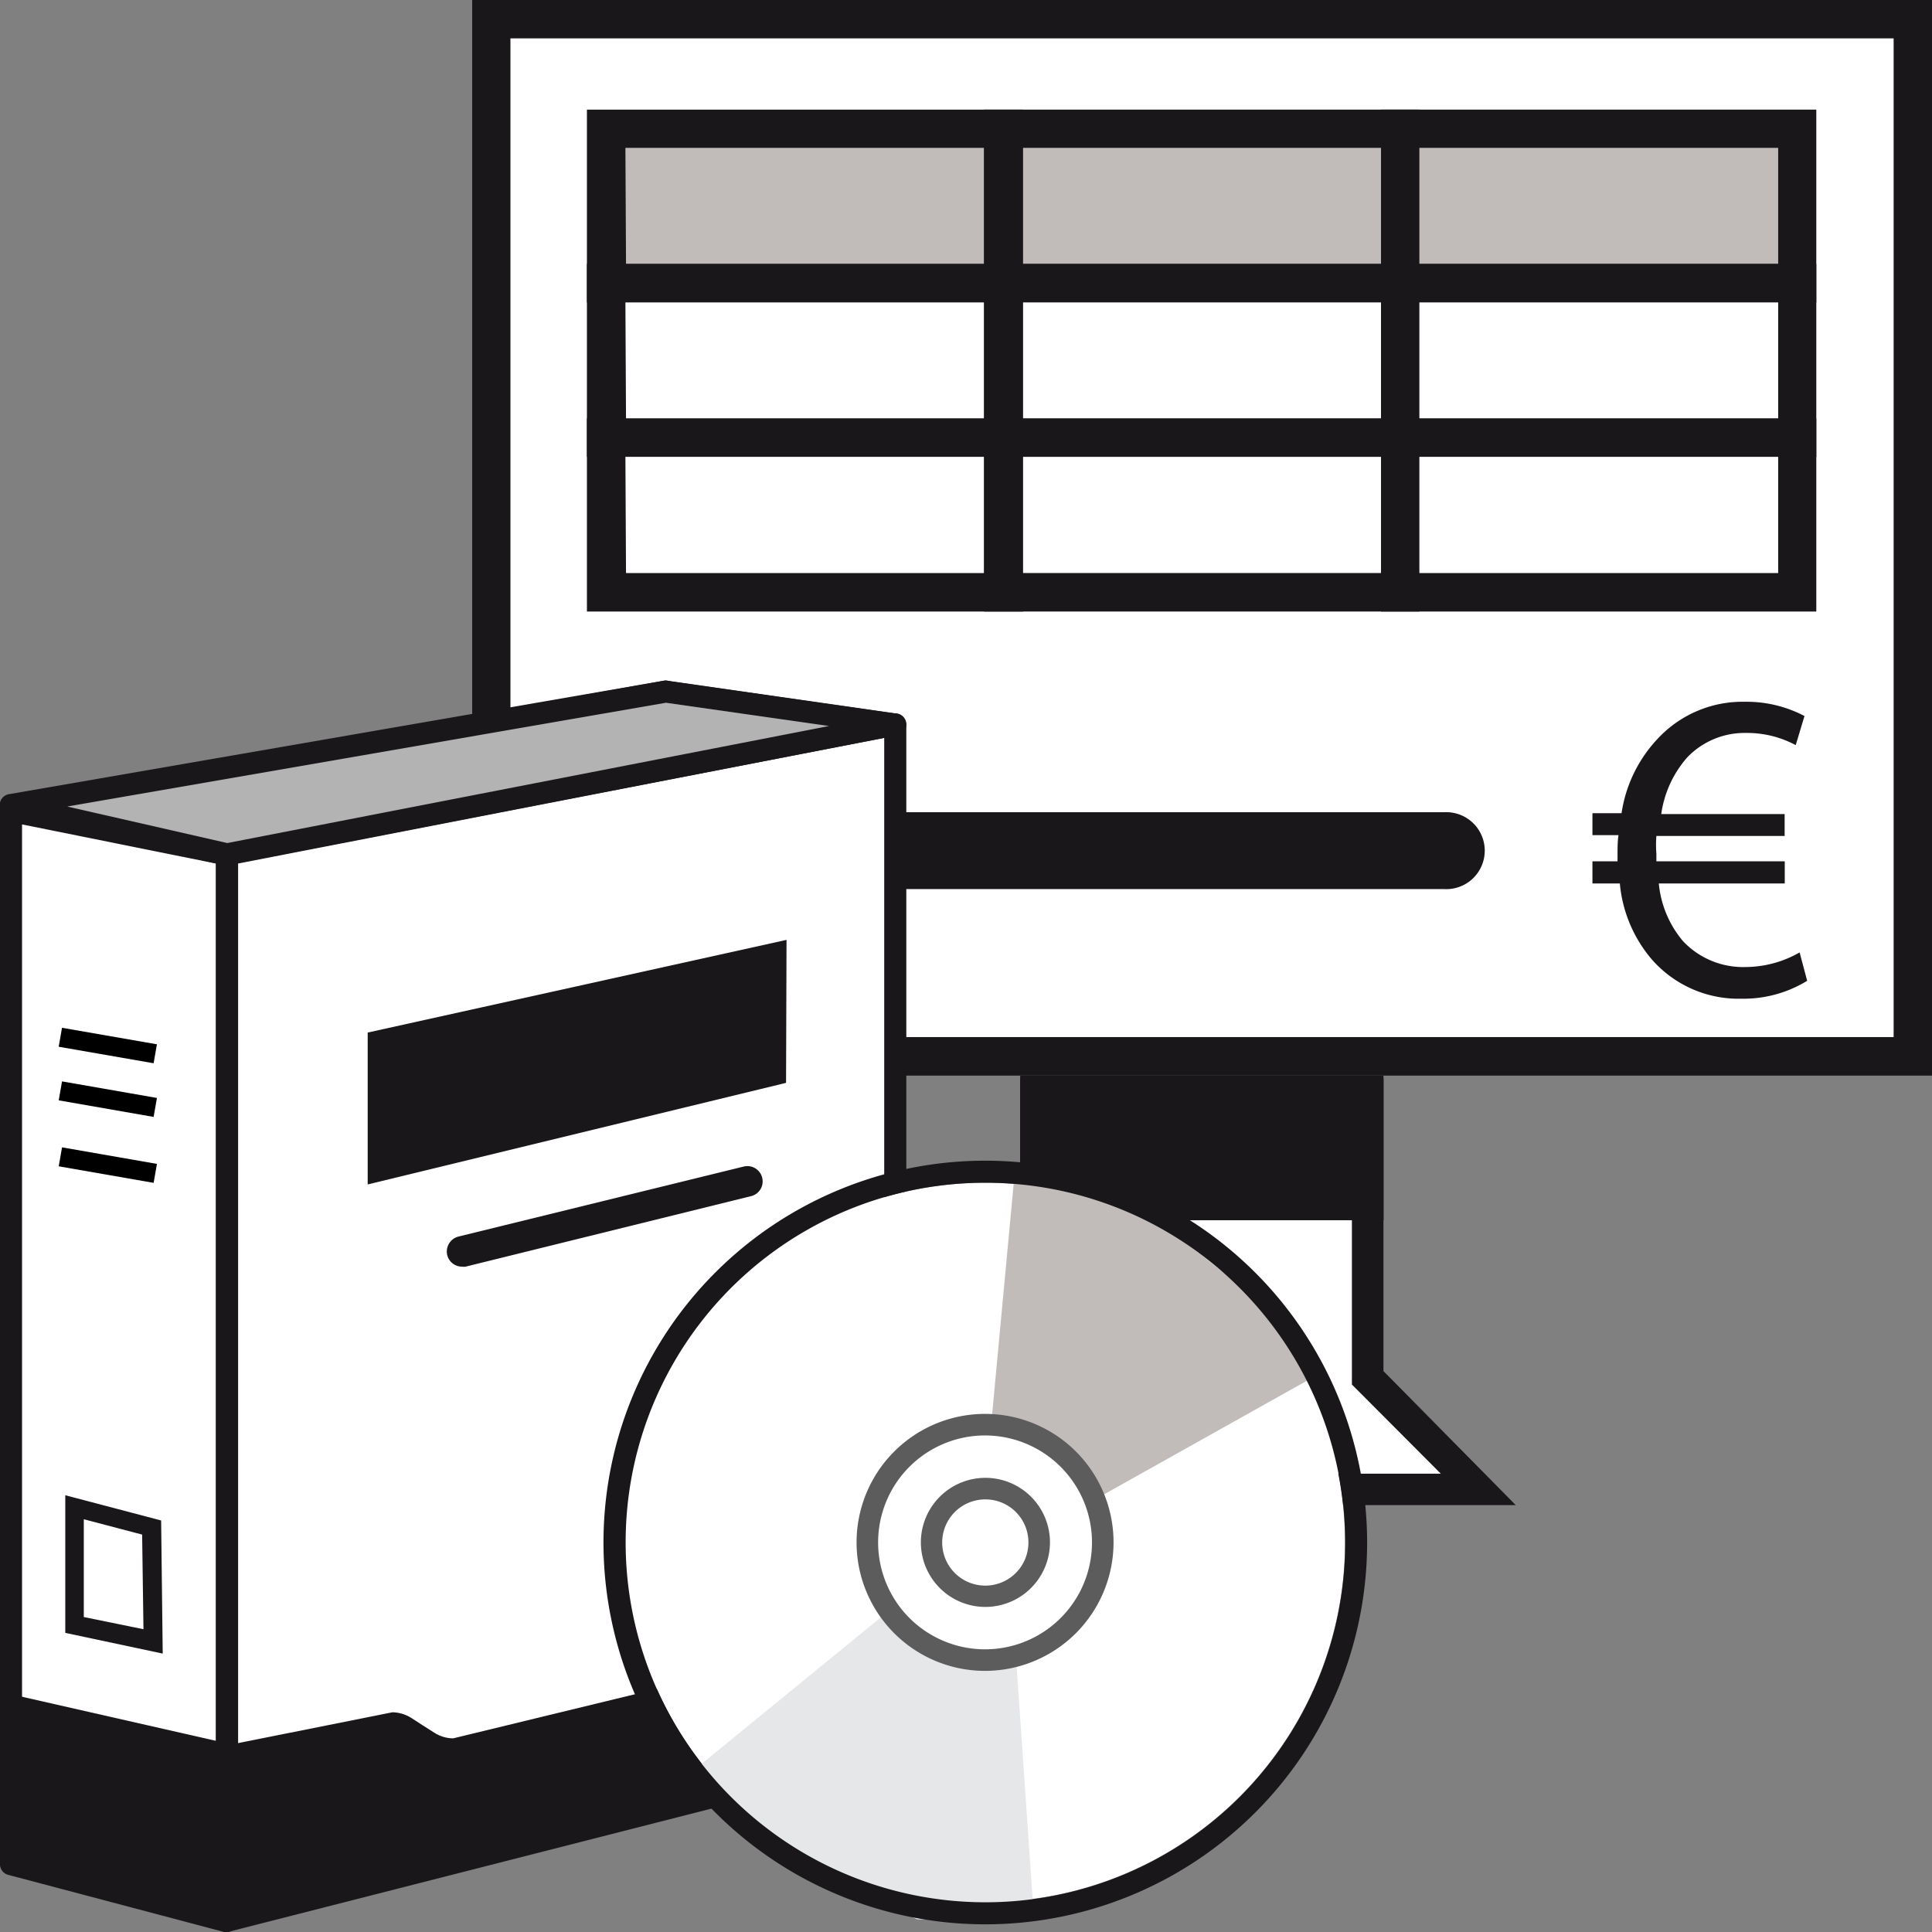 <svg xmlns="http://www.w3.org/2000/svg" viewBox="0 0 158.63 158.63"><rect x="0" y="0" width="158.63" height="158.63" fill="#808080" stroke="none"/><defs><style>.cls-1{fill:#fff;}.cls-2{fill:#1a171b;}.cls-3{fill:#c1bbba;}.cls-4{fill:#b3b3b3;}.cls-5{fill:#cbcbcb;}.cls-6{fill:#e6e7e8;}.cls-7{fill:#5c5c5c;}</style></defs><g id="Calque_2" data-name="Calque 2"><g id="Calque_1-2" data-name="Calque 1"><polygon class="cls-1" points="113.61 112.62 124.48 123.59 72.91 123.59 83.76 113.02 83.76 88.32 113.61 88.32 113.61 112.62"/><path class="cls-2" d="M111,90.9v22.78l.75.75L118.3,121h-39l6.31-6.14.78-.76V90.9H111m2.58-2.58H83.76V113L72.91,123.59h51.57l-10.87-11V88.32Z"/><rect class="cls-2" x="83.76" y="88.5" width="29.84" height="11.69"/><rect class="cls-1" x="38.76" width="119.87" height="88.32"/><path class="cls-2" d="M155.48,3.15v82H41.91v-82H155.48M158.63,0H38.76V88.32H158.63V0Z"/><rect class="cls-3" x="49.77" y="10.57" width="32.6" height="12.68"/><path class="cls-2" d="M84,24.83H48.19V9H84Zm-32.6-3.16H80.8V12.14H51.35Z"/><rect class="cls-3" x="82.37" y="10.57" width="32.59" height="12.68"/><path class="cls-2" d="M116.54,24.83H80.8V9h35.74ZM84,21.67h29.44V12.14H84Z"/><rect class="cls-3" x="114.97" y="10.57" width="32.59" height="12.68"/><path class="cls-2" d="M149.13,24.83H113.39V9h35.74Zm-32.59-3.16H146V12.14H116.54Z"/><rect class="cls-1" x="49.77" y="23.25" width="32.6" height="12.69"/><path class="cls-2" d="M84,37.51H48.19V21.67H84Zm-32.6-3.15H80.8V24.83H51.35Z"/><rect class="cls-1" x="82.37" y="23.25" width="32.59" height="12.69"/><path class="cls-2" d="M116.54,37.51H80.8V21.67h35.74ZM84,34.36h29.44V24.83H84Z"/><rect class="cls-1" x="114.97" y="23.25" width="32.59" height="12.69"/><path class="cls-2" d="M149.13,37.51H113.39V21.67h35.74Zm-32.59-3.15H146V24.83H116.54Z"/><rect class="cls-1" x="49.77" y="35.94" width="32.6" height="12.69"/><path class="cls-2" d="M84,50.21H48.19V34.36H84Zm-32.6-3.16H80.8V37.51H51.35Z"/><rect class="cls-1" x="82.37" y="35.94" width="32.59" height="12.69"/><path class="cls-2" d="M116.54,50.21H80.8V34.36h35.74ZM84,47.05h29.44V37.51H84Z"/><rect class="cls-1" x="114.97" y="35.94" width="32.59" height="12.69"/><path class="cls-2" d="M149.13,50.21H113.39V34.36h35.74Zm-32.59-3.16H146V37.51H116.54Z"/><path class="cls-2" d="M118.57,73H73.4a3.16,3.16,0,0,1,0-6.31h45.17a3.16,3.16,0,1,1,0,6.31Z"/><path class="cls-2" d="M148.38,80.53A10,10,0,0,1,143,82a9.47,9.47,0,0,1-7.38-3.23A11.15,11.15,0,0,1,133,72.54h-2.25V70.72h2.06v-.55c0-.54,0-1.09.08-1.6h-2.14v-1.8h2.39a11.33,11.33,0,0,1,3-6.15,9.51,9.51,0,0,1,7.16-3,10.22,10.22,0,0,1,4.86,1.17l-.72,2.39a8.43,8.43,0,0,0-4.07-1,6.52,6.52,0,0,0-4.83,2,8.91,8.91,0,0,0-2.14,4.66h10.13v1.8H136A9.37,9.37,0,0,0,136,70.1v.62h10.54v1.82H136.2a8.55,8.55,0,0,0,2,4.75,6.78,6.78,0,0,0,5.13,2.11,9,9,0,0,0,4.43-1.2Z"/><polygon class="cls-4" points="51.32 138.87 0.91 152.9 0.91 66.4 54.67 56.78 51.32 138.87"/><path class="cls-2" d="M.91,153.8a.91.91,0,0,1-.55-.18A.9.9,0,0,1,0,152.9V66.4a.91.91,0,0,1,.75-.89l53.76-9.62a.91.91,0,0,1,1.06.93l-3.34,82.09a.93.93,0,0,1-.66.84l-50.42,14Zm.9-86.64V151.7l48.64-13.52,3.26-80.31Z"/><polygon class="cls-5" points="51.32 138.87 73.51 143.72 73.51 59.48 54.67 56.78 51.32 138.87"/><path class="cls-2" d="M73.51,144.62a.68.68,0,0,1-.2,0l-22.18-4.84a.9.9,0,0,1-.71-.92l3.34-82.1a.91.91,0,0,1,1-.86l18.84,2.7a.91.91,0,0,1,.78.9v84.24a.88.88,0,0,1-.34.7A.89.89,0,0,1,73.51,144.62Zm-21.25-6.47,20.34,4.44V60.27L55.53,57.82Z"/><polygon class="cls-1" points="0.91 153.07 18.64 157.72 18.64 70.15 0.91 66.58 0.91 153.07"/><path class="cls-2" d="M18.64,158.63a.91.91,0,0,1-.23,0L.68,153.94a.9.9,0,0,1-.68-.87V66.58a.9.9,0,0,1,.33-.7.93.93,0,0,1,.75-.19l17.74,3.58a.9.9,0,0,1,.73.88v87.57a.9.9,0,0,1-.36.72A.92.92,0,0,1,18.64,158.63ZM1.81,152.37l15.92,4.18V70.9L1.81,67.69Z"/><polygon class="cls-1" points="73.51 143.72 18.64 157.72 18.64 70.15 73.51 59.48 73.51 143.72"/><path class="cls-2" d="M18.64,158.63a.91.91,0,0,1-.56-.2.9.9,0,0,1-.35-.71V70.15a.9.9,0,0,1,.74-.88L73.33,58.59a.92.92,0,0,1,.75.19.9.9,0,0,1,.33.7v84.24a.9.9,0,0,1-.68.87l-54.87,14A.78.78,0,0,1,18.64,158.63Zm.91-87.73v85.65L72.6,143V60.58Z"/><path class="cls-2" d="M37.21,142.73a2.91,2.91,0,0,1-1.56-.47l-.93-.59-.94-.61a3,3,0,0,0-1.56-.47L19,143.23v13.65l54.48-13.16.11-9.82Z"/><polygon class="cls-2" points="18.64 157.72 0.91 152.9 0.91 139.11 19.03 143.23 18.64 157.72"/><polygon class="cls-2" points="30.19 97.25 64.54 88.91 64.58 77.17 30.19 84.78 30.19 97.25"/><polygon class="cls-4" points="73.51 59.48 18.64 70.15 0.93 66.09 54.67 56.78 73.51 59.48"/><path class="cls-2" d="M18.64,71.06l-.2,0L.73,67A.91.91,0,0,1,.78,65.2l53.73-9.31a.88.88,0,0,1,.28,0l18.84,2.7a.92.92,0,0,1,.78.88.9.9,0,0,1-.73.91L18.81,71A.47.47,0,0,1,18.64,71.06ZM5.52,66.22l13.14,3,49.41-9.61L54.68,57.7Z"/><polygon class="cls-1" points="12.57 134.81 6.1 133.44 6.1 123.77 12.44 125.44 12.57 134.81"/><path class="cls-2" d="M13.36,135.77l-8-1.7v-11.3l7.87,2.07Zm-6.48-3,4.9,1L11.67,126l-4.79-1.26Z"/><rect x="8.06" y="81.88" width="1.58" height="7.91" transform="translate(-77.23 79.85) rotate(-80.13)"/><rect x="8.06" y="86.29" width="1.58" height="7.91" transform="translate(-81.57 83.45) rotate(-80.1)"/><rect x="8.06" y="91.71" width="1.58" height="7.91" transform="translate(-86.91 87.95) rotate(-80.11)"/><path class="cls-2" d="M37.93,104a1.25,1.25,0,0,1-1.21-.95,1.27,1.27,0,0,1,.92-1.52l23.43-5.75a1.25,1.25,0,0,1,1.51.92,1.24,1.24,0,0,1-.91,1.51L38.23,104A1,1,0,0,1,37.93,104Z"/><path class="cls-1" d="M110.43,126.64A29.53,29.53,0,1,1,80.89,97.11,29.53,29.53,0,0,1,110.43,126.64Z"/><polygon class="cls-3" points="80.89 122.23 83.23 97.19 90.51 97.11 98.62 103.01 104.6 107.88 108.05 112.95 85.23 125.73 80.89 122.23"/><polygon class="cls-6" points="83.08 131.1 84.91 157.72 75.31 157.59 66.8 153.86 60.5 149.9 57.57 144.85 77.09 128.9 83.08 131.1"/><path class="cls-2" d="M80.89,97.11a29.54,29.54,0,1,1-29.52,29.53A29.52,29.52,0,0,1,80.89,97.11m0-1.81a31.35,31.35,0,1,0,31.36,31.34A31.37,31.37,0,0,0,80.89,95.3Z"/><path class="cls-1" d="M90.54,126.64A9.66,9.66,0,1,1,80.89,117,9.63,9.63,0,0,1,90.54,126.64Z"/><path class="cls-7" d="M80.89,137.19a10.55,10.55,0,1,1,10.54-10.55A10.56,10.56,0,0,1,80.89,137.19Zm0-19.33a8.78,8.78,0,1,0,8.77,8.78A8.79,8.79,0,0,0,80.89,117.86Z"/><path class="cls-1" d="M85.32,126.64a4.43,4.43,0,1,1-4.43-4.41A4.41,4.41,0,0,1,85.32,126.64Z"/><path class="cls-7" d="M80.89,131.94a5.3,5.3,0,1,1,5.32-5.3A5.31,5.31,0,0,1,80.89,131.94Zm0-8.83a3.54,3.54,0,1,0,3.55,3.53A3.53,3.53,0,0,0,80.89,123.11Z"/></g></g></svg>